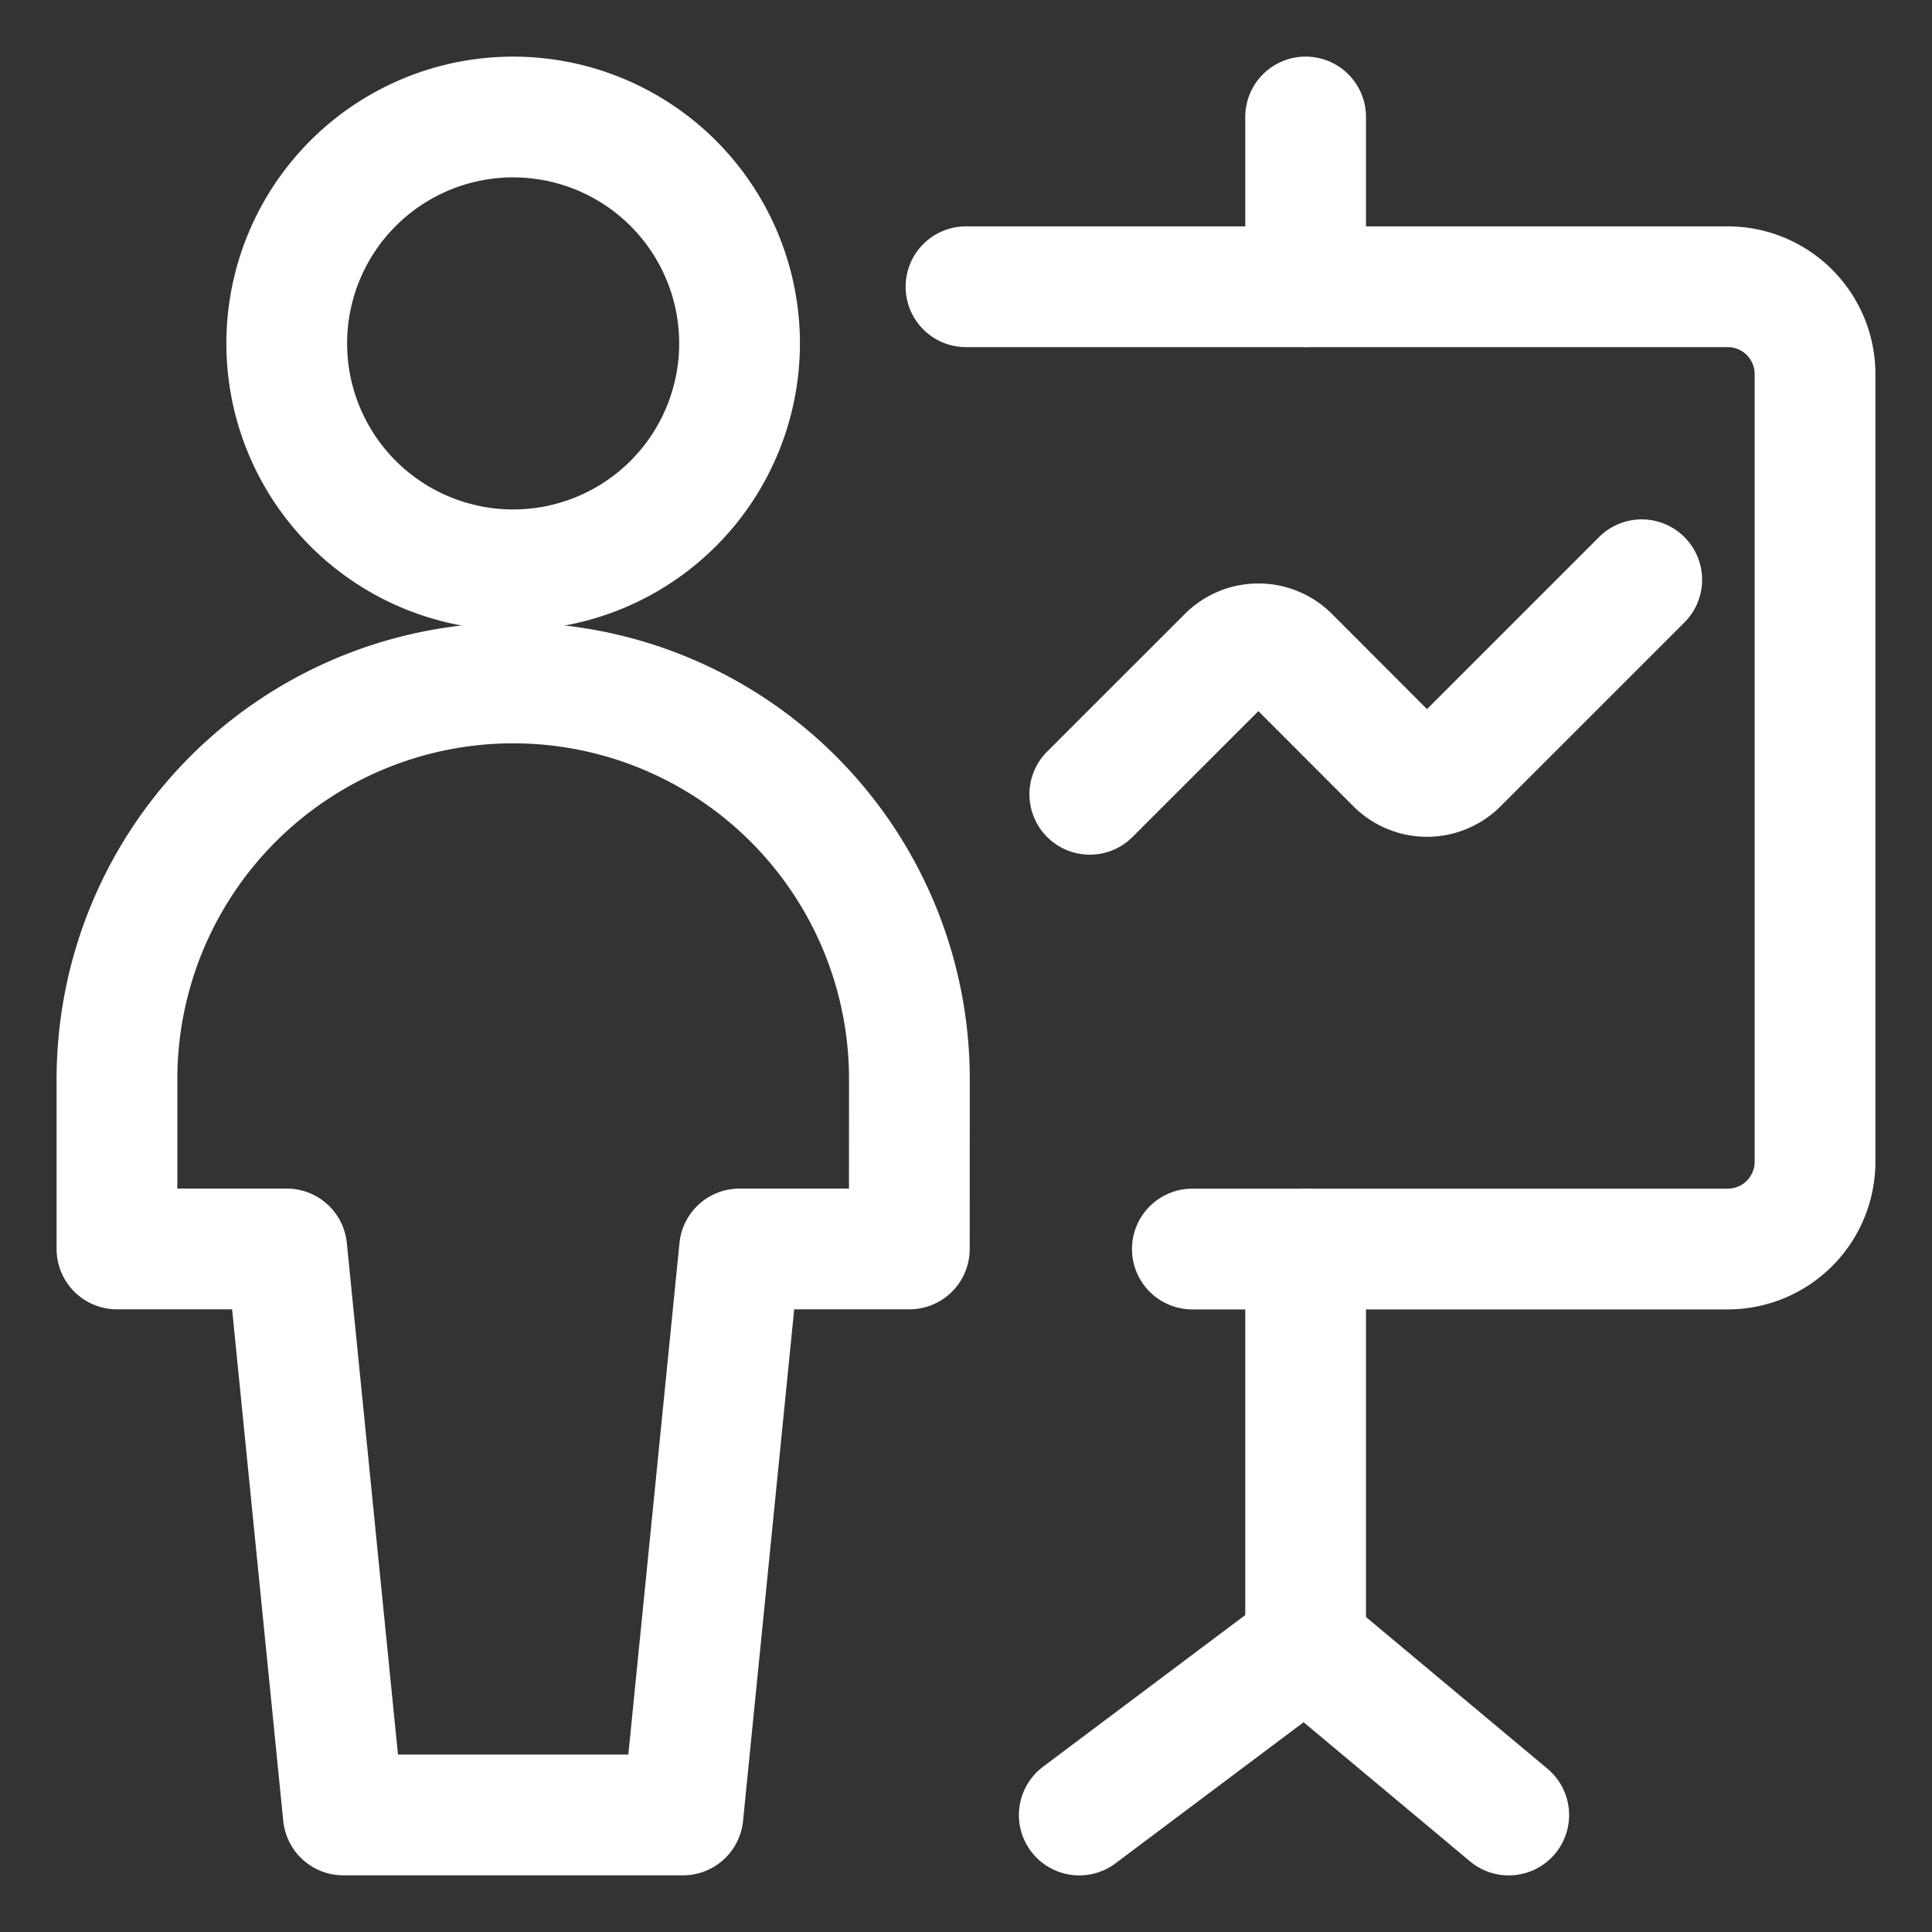 <?xml version="1.0"?>
<svg xmlns="http://www.w3.org/2000/svg" viewBox="-0.75 -0.75 24 24" height="24" width="24">
  <rect x="-0.75" y="-0.75" width="24" height="24" fill="#333333" stroke="none"/>
  <path d="m15.469 0.703 0 2.109" fill="none" stroke="#ffffff" stroke-linecap="round" stroke-linejoin="round" stroke-width="1.5"/>
  <path d="M11.25 2.812h9.469a1.085 1.085 0 0 1 1.078 1.087v9.78a1.085 1.085 0 0 1 -1.078 1.087H14.062" fill="none" stroke="#ffffff" stroke-linecap="round" stroke-linejoin="round" stroke-width="1.5"/>
  <path d="M12.788 9.117 14.5 7.406a0.542 0.542 0 0 1 0.765 0L16.594 8.737a0.542 0.542 0 0 0 0.765 0l2.285 -2.285" fill="none" stroke="#ffffff" stroke-linecap="round" stroke-linejoin="round" stroke-width="1.5"/>
  <path d="m15.469 14.766 0 4.922" fill="none" stroke="#ffffff" stroke-linecap="round" stroke-linejoin="round" stroke-width="1.5"/>
  <path d="m15.469 19.688 -2.812 2.109" fill="none" stroke="#ffffff" stroke-linecap="round" stroke-linejoin="round" stroke-width="1.5"/>
  <path d="m15.469 19.688 2.523 2.109" fill="none" stroke="#ffffff" stroke-linecap="round" stroke-linejoin="round" stroke-width="1.5"/>
  <path d="M2.812 3.516a2.812 2.812 0 1 0 5.625 0 2.812 2.812 0 1 0 -5.625 0Z" fill="none" stroke="#ffffff" stroke-linecap="round" stroke-linejoin="round" stroke-width="1.5"/>
  <path d="M10.547 12.656a4.922 4.922 0 0 0 -9.844 0v2.109H2.812l0.703 7.031h4.219l0.703 -7.031h2.109Z" fill="none" stroke="#ffffff" stroke-linecap="round" stroke-linejoin="round" stroke-width="1.5"/>
</svg>
